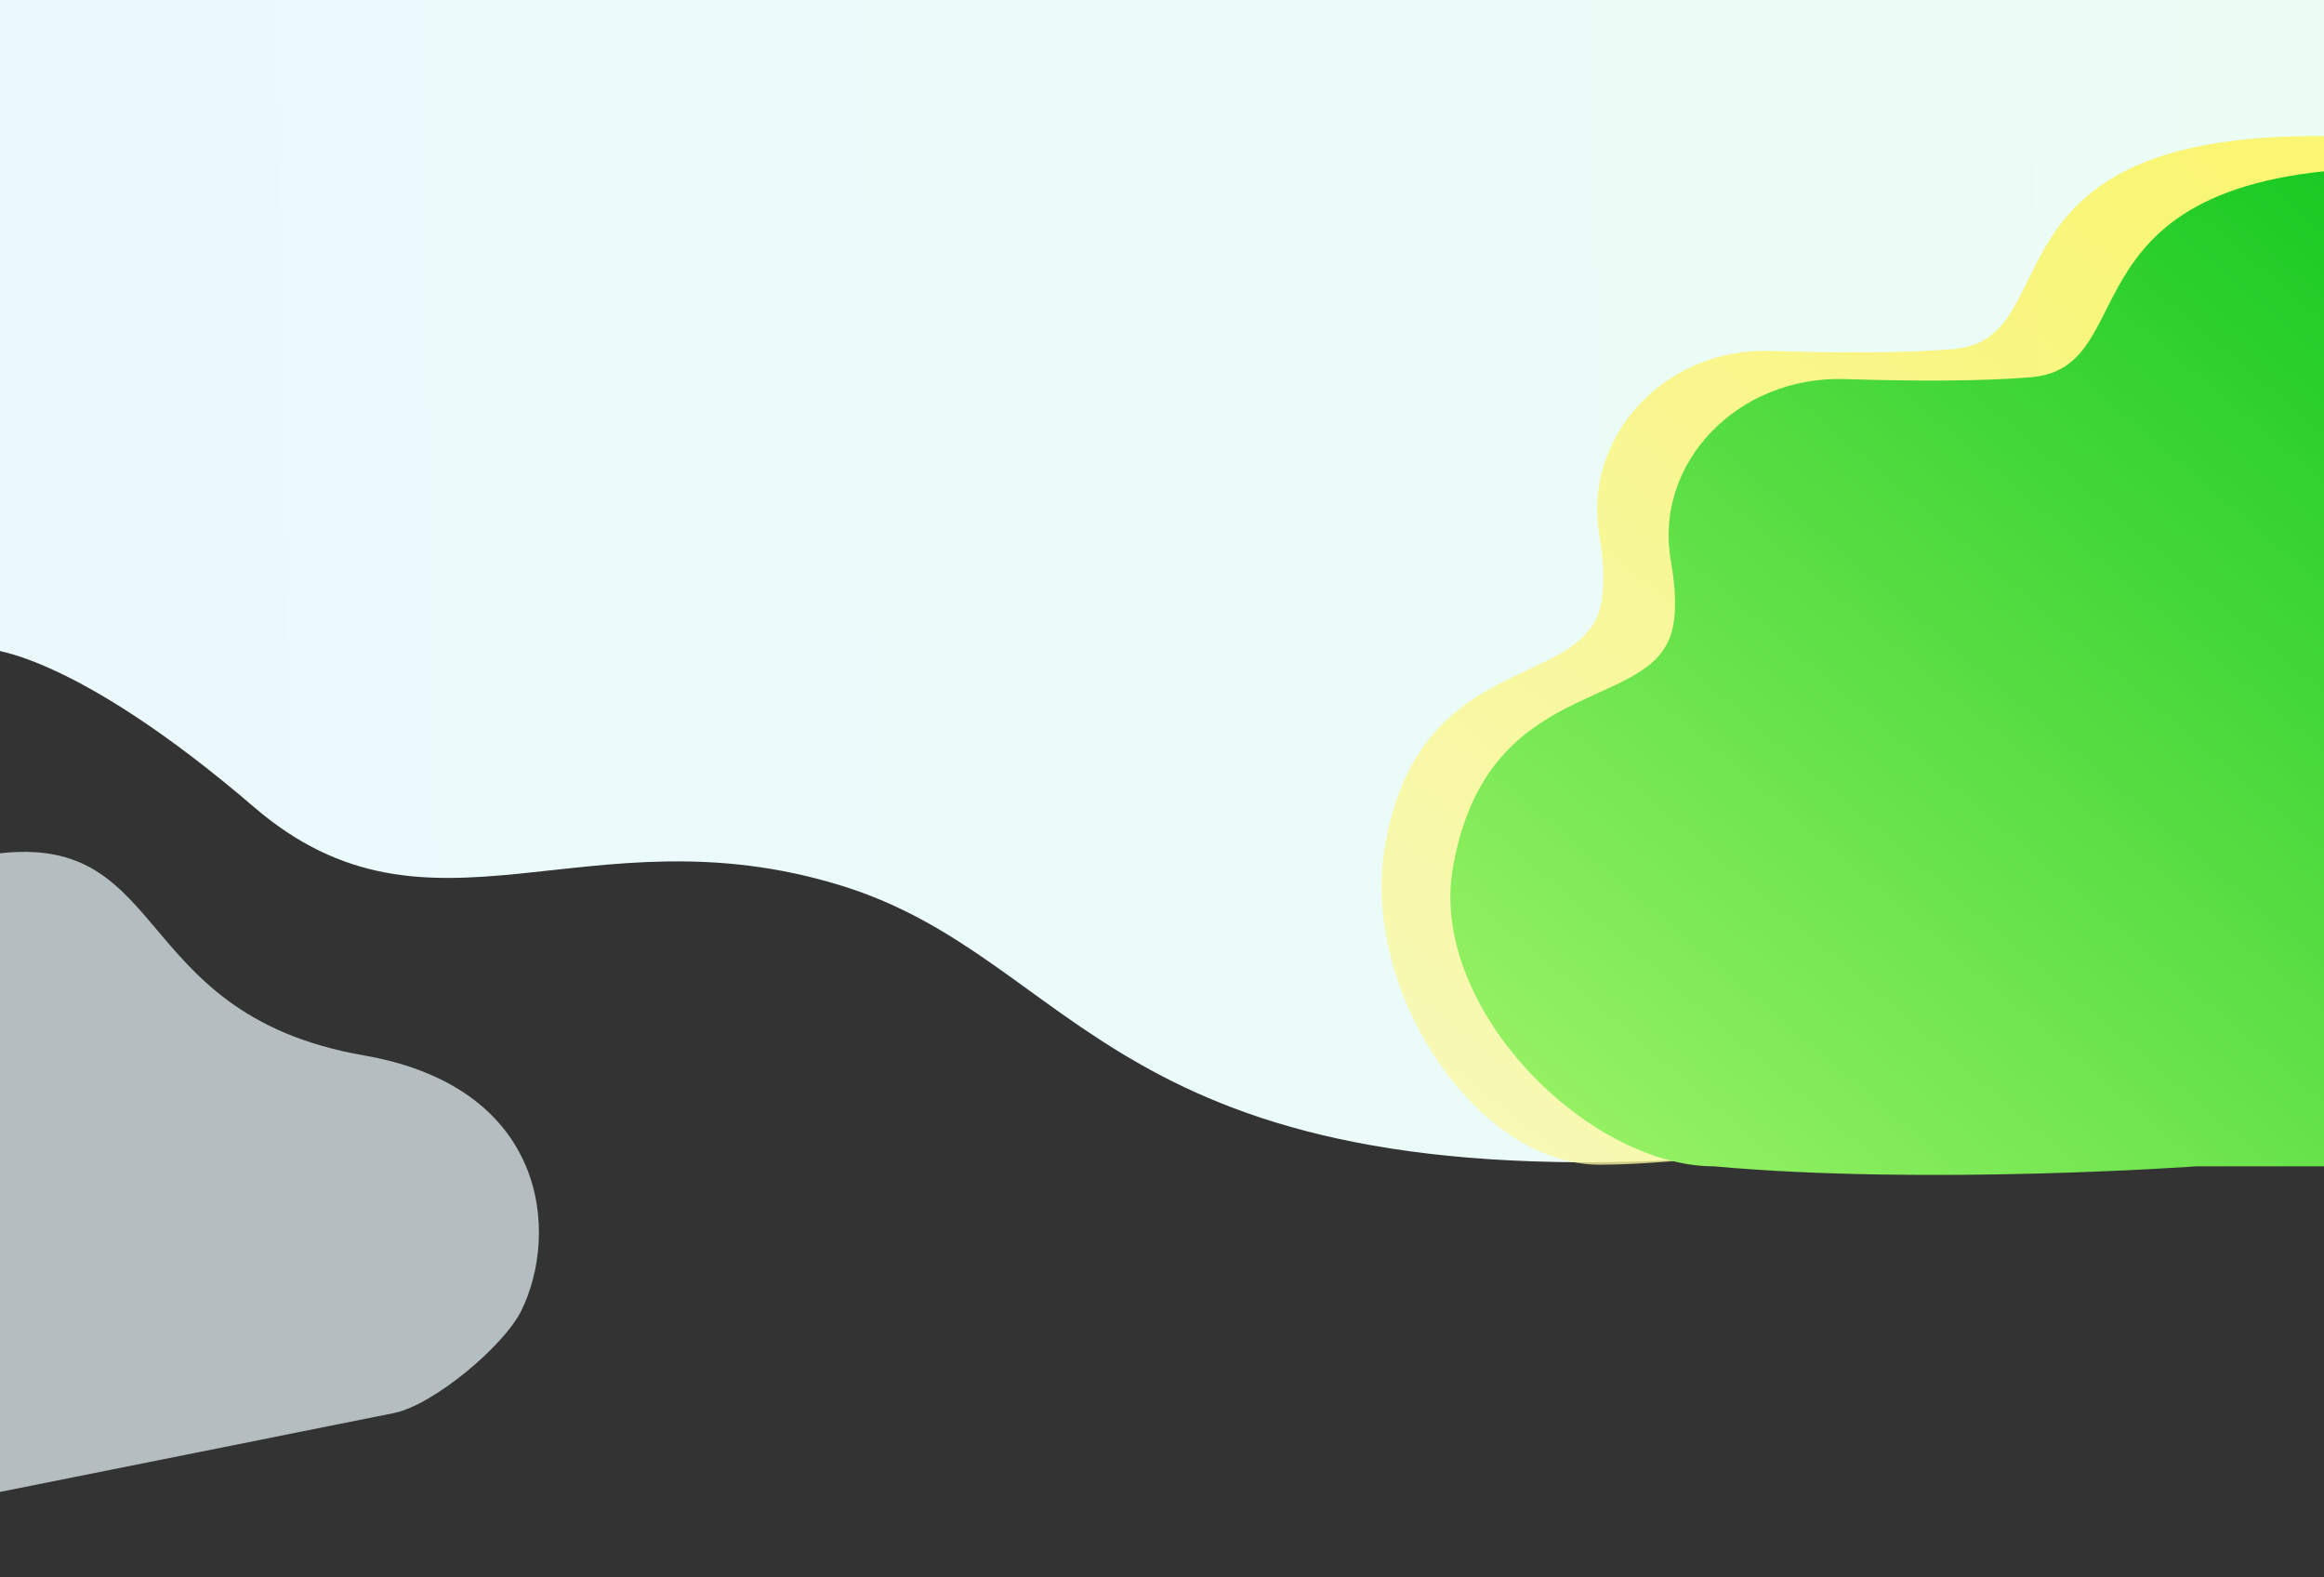 <svg xmlns="http://www.w3.org/2000/svg" width="1440" height="977" viewBox="0 0 1440 977" fill="none"><rect x="0" y="0" width="1440" height="977" fill="#333333" stroke="none"/><path d="M157.438 500C47.938 406 -5 402.5 -5 402.5V-36H1444.59V717.324C1398.94 717.324 1220.67 707.119 1061.94 717.324C685.938 741.5 669.938 594.31 520.938 548.5C362.938 499.922 266.938 594 157.438 500Z" fill="url(#paint0_linear)"></path><path opacity="0.7" d="M-39.643 932.149L243.887 875.379C268.168 870.593 312.032 834.123 323.007 811.924C346.493 764.394 339.774 673.681 225.518 653.8C74.481 627.516 108.634 506.551 -14.992 530.923C-140.597 555.685 -70.228 631.651 -112.447 643.896C-130.425 649.111 -155.26 653.903 -179.794 657.904C-218.83 664.27 -242.657 703.901 -229.069 740.191C-225.147 750.66 -222.77 760.494 -223.356 768.13C-225.878 800.797 -287.629 797.731 -284.715 874.743C-282.635 929.804 -232.895 970.257 -187.084 961.226C-141.018 952.135 -39.643 932.149 -39.643 932.149Z" fill="#EBF9FC"></path><path opacity="0.77" d="M1236.39 692.309L1713.61 690.927C1754.45 690.927 1819.21 674.143 1844.07 642.616C1897.27 575.124 1933.25 403.338 1754.6 336.625C1518.42 248.439 1642.56 84.311 1434.6 84.311C1223.33 84.311 1282.79 210.034 1210.52 216.222C1179.75 218.853 1138.01 218.677 1097 217.369C1031.77 215.281 980.52 270.236 990.94 331.54C993.953 349.236 994.659 365.433 991.264 377.279C976.757 427.898 877.754 403.911 857.868 525.975C843.655 613.236 914.203 721.5 991.262 721.5C1068.79 721.5 1236.39 692.309 1236.39 692.309Z" fill="url(#paint1_linear)"></path><path d="M1361 722.5H1524.5L1769.38 700.761C1810.87 700.761 1876.65 684.241 1901.91 653.229C1955.95 586.824 1992.5 417.816 1811.01 352.176C1571.1 265.386 1697.21 103.918 1485.95 103.918C1271.32 103.918 1331.74 227.628 1258.32 233.698C1227.06 236.285 1184.66 236.123 1143.01 234.83C1076.73 232.772 1024.69 286.845 1035.27 347.164C1038.33 364.566 1039.05 380.513 1035.61 392.154C1020.87 441.95 920.292 418.36 900.112 538.454C885.665 624.318 983.72 722.5 1062 722.5C1194.5 734.5 1361 722.5 1361 722.5Z" fill="url(#paint2_linear)"></path><defs><linearGradient id="paint0_linear" x1="-4.994" y1="316.061" x2="1444.55" y2="291.101" gradientUnits="userSpaceOnUse"><stop stop-color="#EBF9FD"></stop><stop offset="1" stop-color="#EBFDF5"></stop></linearGradient><linearGradient id="paint1_linear" x1="1371.72" y1="84.311" x2="882" y2="692" gradientUnits="userSpaceOnUse"><stop stop-color="#FEF24A"></stop><stop offset="1" stop-color="#FBF8A3"></stop></linearGradient><linearGradient id="paint2_linear" x1="1464.5" y1="104" x2="954" y2="702" gradientUnits="userSpaceOnUse"><stop stop-color="#17C922"></stop><stop offset="1" stop-color="#98F264"></stop></linearGradient></defs></svg>